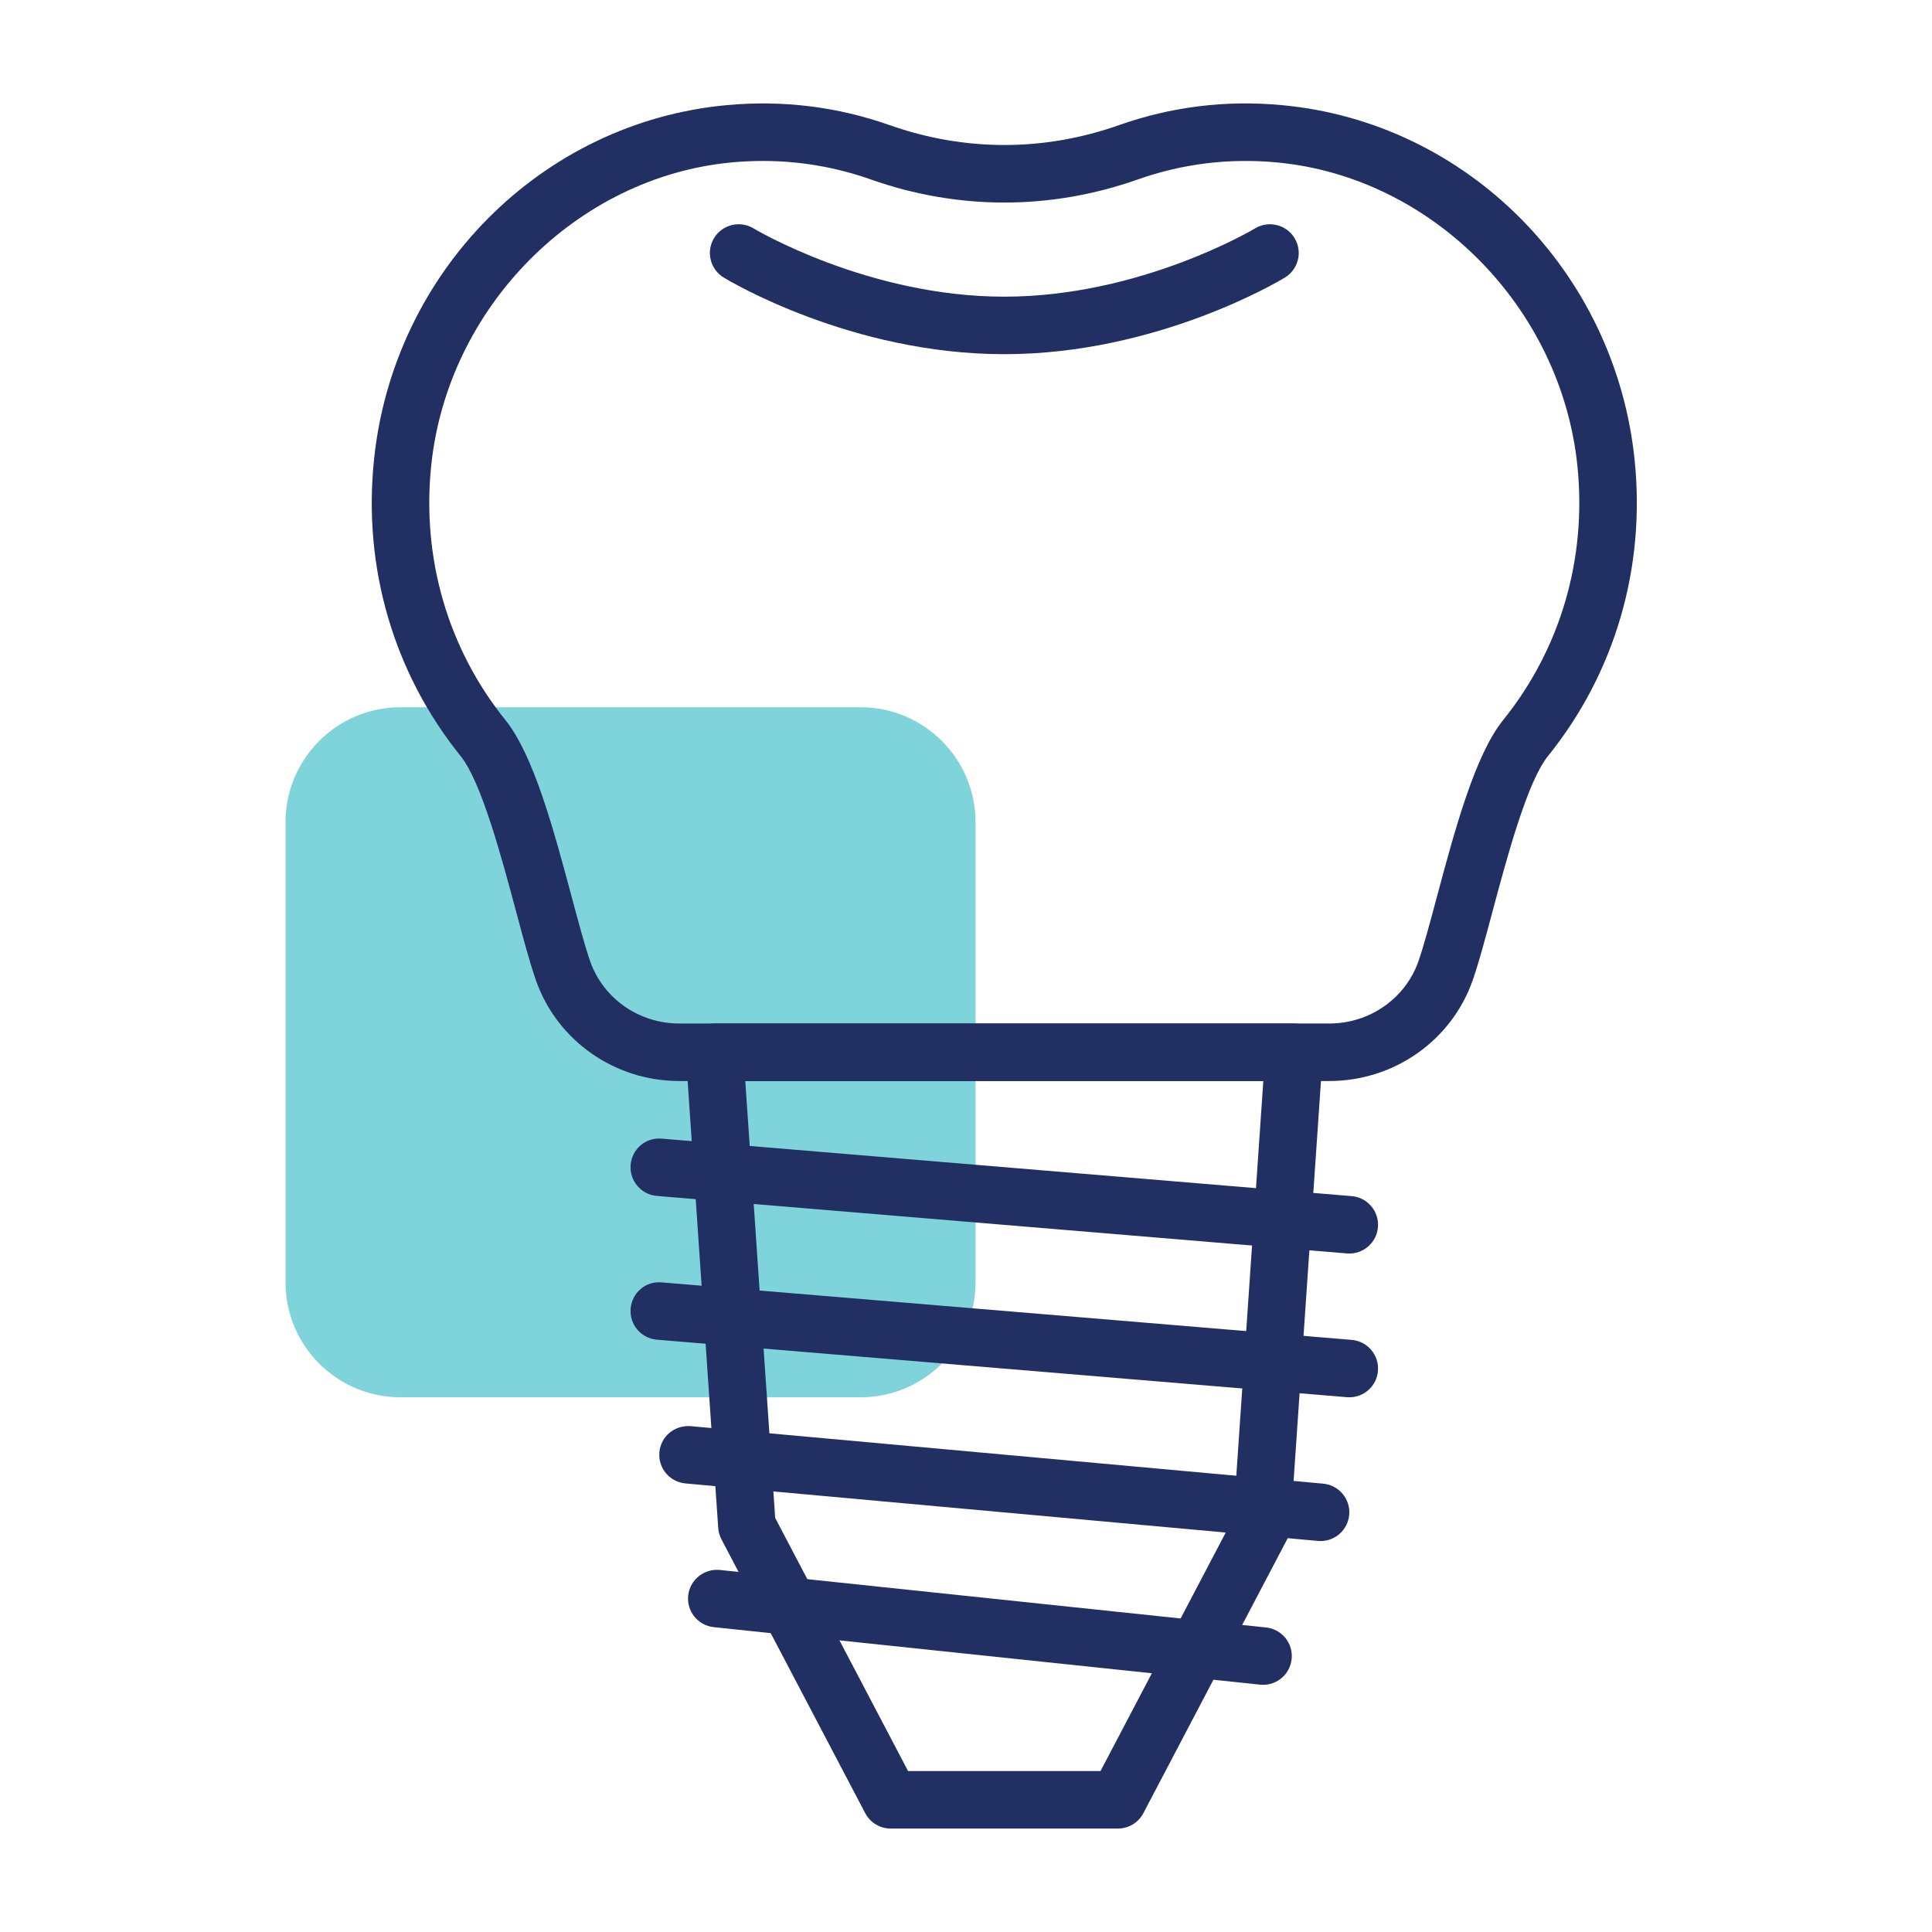<?xml version="1.0" encoding="iso-8859-1"?>
<!-- Generator: Adobe Illustrator 23.0.3, SVG Export Plug-In . SVG Version: 6.00 Build 0)  -->
<svg version="1.1" xmlns="http://www.w3.org/2000/svg" xmlns:xlink="http://www.w3.org/1999/xlink" x="0px" y="0px"
	 viewBox="0 0 200 200" style="enable-background:new 0 0 200 200;" xml:space="preserve">
<g id="Layer_1_1_">
	<path style="opacity:0.5;fill:#00ABB8;" d="M89.083,144.647H41.461c-6.575,0-11.905-5.33-11.905-11.905V85.12
		c0-6.575,5.33-11.905,11.905-11.905h47.622c6.575,0,11.905,5.33,11.905,11.905v47.622
		C100.988,139.317,95.658,144.647,89.083,144.647z"/>
	<g>
		<g>
			<path style="fill:#222F63;" d="M137.614,111.907H70.315c-6.691,0-12.652-4.188-14.835-10.423
				c-0.619-1.763-1.276-4.21-2.032-7.044c-1.526-5.7-3.616-13.505-5.758-16.164c-6.932-8.599-10.121-19.48-8.978-30.638
				c1.994-19.534,17.358-34.992,36.536-36.755c5.796-0.536,11.452,0.167,16.858,2.075c7.761,2.738,15.957,2.738,23.718,0
				c5.406-1.908,11.062-2.616,16.858-2.075c19.178,1.763,34.542,17.222,36.536,36.755c1.142,11.158-2.046,22.041-8.978,30.638
				c-2.142,2.658-4.232,10.464-5.758,16.164c-0.756,2.834-1.413,5.281-2.032,7.046C150.266,107.719,144.305,111.907,137.614,111.907
				z M78.976,16.662c-1.055,0-2.116,0.049-3.183,0.147c-16.088,1.479-29.482,14.994-31.159,31.435
				c-0.982,9.589,1.75,18.928,7.688,26.297c2.933,3.636,5.025,11.458,6.874,18.359c0.698,2.604,1.354,5.063,1.898,6.614
				c1.349,3.853,5.055,6.44,9.22,6.44h67.299c4.165,0,7.871-2.587,9.22-6.438c0.544-1.552,1.2-4.011,1.898-6.615
				c1.849-6.902,3.941-14.723,6.874-18.361c5.938-7.368,8.67-16.707,7.688-26.296c-1.677-16.441-15.071-29.954-31.159-31.435
				c-4.924-0.452-9.74,0.141-14.329,1.761c-9.057,3.197-18.625,3.197-27.682,0C86.528,17.302,82.79,16.662,78.976,16.662z"/>
		</g>
	</g>
	<g>
		<path style="fill:#222F63;" d="M103.964,36.665c-15.844,0-28.519-7.611-29.051-7.935c-1.401-0.855-1.846-2.683-0.994-4.085
			c0.855-1.405,2.686-1.85,4.09-1c0.116,0.07,11.833,7.067,25.956,7.067s25.84-6.998,25.956-7.067c1.407-0.847,3.238-0.403,4.09,1
			c0.852,1.402,0.407,3.231-0.994,4.085C132.484,29.055,119.808,36.665,103.964,36.665z"/>
	</g>
	<g>
		<g>
			<path style="fill:#222F63;" d="M115.724,189.292h-23.52c-1.107,0-2.122-0.613-2.636-1.593l-14.885-28.352
				c-0.192-0.366-0.305-0.767-0.334-1.18l-3.357-49.033c-0.055-0.823,0.233-1.632,0.796-2.235c0.561-0.603,1.349-0.945,2.174-0.945
				h60.004c0.825,0,1.613,0.342,2.174,0.945c0.564,0.603,0.852,1.413,0.796,2.235l-3.357,49.033
				c-0.029,0.413-0.142,0.814-0.334,1.18l-14.885,28.352C117.846,188.679,116.832,189.292,115.724,189.292z M94.003,183.339h19.922
				l13.757-26.204l3.096-45.228H77.151l3.096,45.228L94.003,183.339z"/>
		</g>
	</g>
	<g>
		<g>
			<path style="fill:#222F63;" d="M139.683,129.765c-0.081,0-0.166-0.003-0.25-0.01l-71.432-5.953
				c-1.639-0.137-2.854-1.575-2.718-3.213c0.137-1.636,1.54-2.859,3.212-2.719l71.432,5.953c1.639,0.137,2.854,1.575,2.718,3.213
				C142.517,128.589,141.215,129.765,139.683,129.765z"/>
		</g>
	</g>
	<g>
		<g>
			<path style="fill:#222F63;" d="M139.683,144.647c-0.081,0-0.166-0.003-0.25-0.01l-71.432-5.953
				c-1.639-0.137-2.854-1.575-2.718-3.213c0.137-1.636,1.54-2.876,3.212-2.719l71.432,5.953c1.639,0.137,2.854,1.575,2.718,3.213
				C142.517,143.471,141.215,144.647,139.683,144.647z"/>
		</g>
	</g>
	<g>
		<g>
			<path style="fill:#222F63;" d="M136.707,159.529c-0.09,0-0.18-0.004-0.273-0.012l-65.48-5.953
				c-1.636-0.15-2.843-1.597-2.694-3.234c0.151-1.638,1.567-2.815,3.235-2.696l65.48,5.953c1.636,0.15,2.843,1.597,2.694,3.234
				C139.526,158.367,138.23,159.529,136.707,159.529z"/>
		</g>
	</g>
	<g>
		<g>
			<path style="fill:#222F63;" d="M130.754,174.41c-0.105,0-0.209-0.006-0.314-0.016l-56.551-5.953
				c-1.636-0.173-2.822-1.638-2.648-3.271c0.171-1.635,1.651-2.805,3.27-2.649l56.551,5.953c1.636,0.173,2.822,1.638,2.648,3.271
				C133.551,173.274,132.26,174.41,130.754,174.41z"/>
		</g>
	</g>
</g>
<g id="Layer_1">
</g>
</svg>
